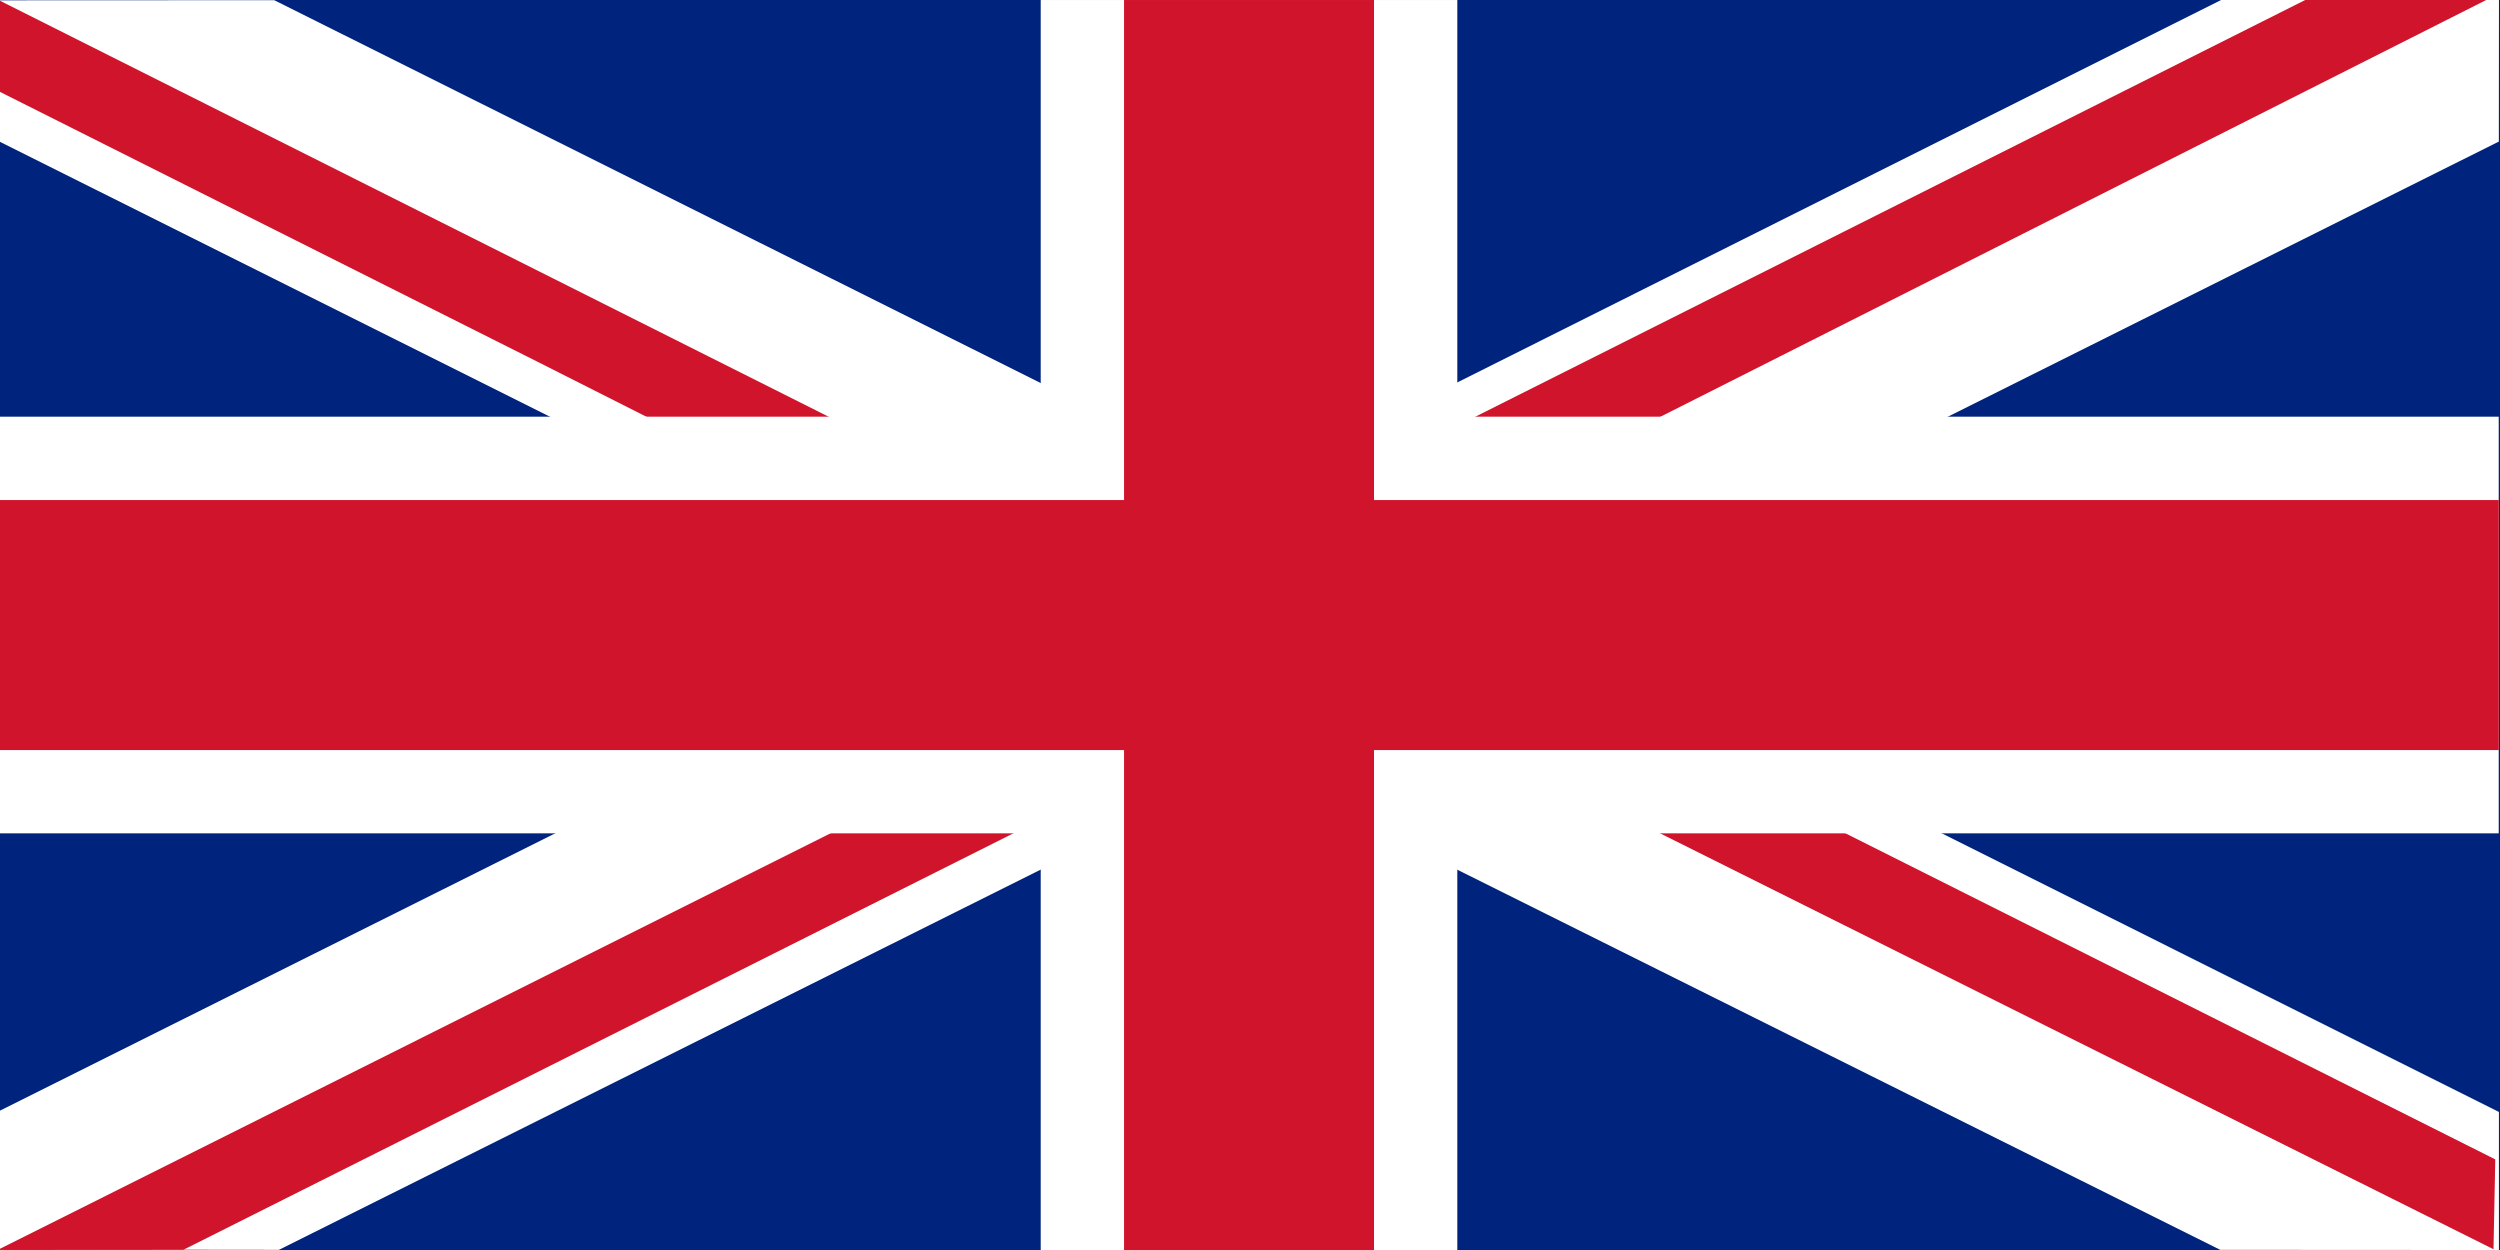 <?xml version="1.0" encoding="UTF-8" standalone="no"?>
<svg
   xmlns:dc="http://purl.org/dc/elements/1.1/"
   xmlns:cc="http://creativecommons.org/ns#"
   xmlns:rdf="http://www.w3.org/1999/02/22-rdf-syntax-ns#"
   xmlns:svg="http://www.w3.org/2000/svg"
   xmlns="http://www.w3.org/2000/svg"
   xmlns:sodipodi="http://sodipodi.sourceforge.net/DTD/sodipodi-0.dtd"
   xmlns:inkscape="http://www.inkscape.org/namespaces/inkscape"
   viewBox="0 0 60 30"
   width="100"
   height="50"
   id="svg3403"
   version="1.1"
   inkscape:version="0.91 r13725"
   sodipodi:docname="Flag_of_the_United_Kingdom.svg">
  <rect x="0" y="0" width="60" height="30" fill="#808080" stroke="none"/>
  <defs
     id="defs3420" />
  <sodipodi:namedview
     pagecolor="#ffffff"
     bordercolor="#666666"
     borderopacity="1"
     objecttolerance="10"
     gridtolerance="10"
     guidetolerance="10"
     inkscape:pageopacity="0"
     inkscape:pageshadow="2"
     inkscape:window-width="1600"
     inkscape:window-height="837"
     id="namedview3418"
     showgrid="false"
     inkscape:zoom="0.3375"
     inkscape:cx="177.77778"
     inkscape:cy="300"
     inkscape:window-x="-8"
     inkscape:window-y="-8"
     inkscape:window-maximized="1"
     inkscape:current-layer="svg3403" />
  <clipPath
     id="t">
    <path
       d="M30,15 h30 v15 z v15 h-30 z h-30 v-15 z v-15 h30 z"
       id="path3406" />
  </clipPath>
  <path
     id="path3408"
     d="m 1.7728048e-6,2e-6 0,30 60,0 0,-30 z"
     style="fill:#00247d"
     inkscape:connector-curvature="0" />
  <g
     transform="matrix(0.999,0,0,0.998,-41.705,34.674)"
     id="g3504">
    <path
       style="color:#000000;font-style:normal;font-variant:normal;font-weight:normal;font-stretch:normal;font-size:medium;line-height:normal;font-family:sans-serif;text-indent:0;text-align:start;text-decoration:none;text-decoration-line:none;text-decoration-style:solid;text-decoration-color:#000000;letter-spacing:normal;word-spacing:normal;text-transform:none;direction:ltr;block-progression:tb;writing-mode:lr-tb;baseline-shift:baseline;text-anchor:start;white-space:normal;clip-rule:nonzero;display:inline;overflow:visible;visibility:visible;opacity:1;isolation:auto;mix-blend-mode:normal;color-interpolation:sRGB;color-interpolation-filters:linearRGB;solid-color:#000000;solid-opacity:1;fill:#ffffff;fill-opacity:1;fill-rule:nonzero;stroke:none;stroke-width:6;stroke-linecap:butt;stroke-linejoin:miter;stroke-miterlimit:4;stroke-dasharray:none;stroke-dashoffset:0;stroke-opacity:1;color-rendering:auto;image-rendering:auto;shape-rendering:auto;text-rendering:auto;enable-background:accumulate"
       d="m 41.744,-34.736 -0.005,3.4 23.299,11.656 -23.293,11.646 -0.008,3.339 6.71,0.008 23.299,-11.641 23.34,11.641 6.695,0.004 -1.9e-4,-3.32 -23.326,-11.677 23.324,-11.659 0.003,-3.405 -6.672,-0.001 -23.366,11.711 -23.409,-11.705 z"
       id="path3410"
       inkscape:connector-curvature="0"
       sodipodi:nodetypes="ccccccccccccccccc" />
    <g
       id="g3475"
       transform="matrix(1,0,0,1.003,-90.083,-1.017)">
      <path
         id="path3473"
         style="opacity:1;fill:#cf142b;fill-opacity:1;stroke:none;stroke-width:0;stroke-linejoin:round;stroke-miterlimit:4;stroke-dasharray:none;stroke-dashoffset:0;stroke-opacity:1"
         d="m 161.741,-18.613 4.473,-0.016 25.562,12.801 -0.042,2.154 -29.994,-14.938 z m 25.505,-15.03 4.335,0.006 -29.842,15.03 -0.002,-2.253 25.51,-12.784 z m -42.748,8.568 -12.739,-6.383 0,-2.185 29.987,15.024 -4.419,0.006 -12.828,-6.462 z m 17.242,6.457 0,2.185 -25.506,12.773 -4.461,0.003 29.967,-14.96 z"
         inkscape:connector-curvature="0"
         sodipodi:nodetypes="ccccccccccccccccccccccccc" />
    </g>
  </g>
  <g
     transform="matrix(0.999,0,0,0.998,-71.705,6.701)"
     id="g3457">
    <g
       id="g3500">
      <path
         style="color:#000000;font-style:normal;font-variant:normal;font-weight:normal;font-stretch:normal;font-size:medium;line-height:normal;font-family:sans-serif;text-indent:0;text-align:start;text-decoration:none;text-decoration-line:none;text-decoration-style:solid;text-decoration-color:#000000;letter-spacing:normal;word-spacing:normal;text-transform:none;direction:ltr;block-progression:tb;writing-mode:lr-tb;baseline-shift:baseline;text-anchor:start;white-space:normal;clip-rule:nonzero;display:inline;overflow:visible;visibility:visible;opacity:1;isolation:auto;mix-blend-mode:normal;color-interpolation:sRGB;color-interpolation-filters:linearRGB;solid-color:#000000;solid-opacity:1;fill:#ffffff;fill-opacity:1;fill-rule:nonzero;stroke:none;stroke-width:10;stroke-linecap:butt;stroke-linejoin:miter;stroke-miterlimit:4;stroke-dasharray:none;stroke-dashoffset:0;stroke-opacity:1;color-rendering:auto;image-rendering:auto;shape-rendering:auto;text-rendering:auto;enable-background:accumulate"
         d="m 96.779,-6.714 0,10.02 -25.019,0 0,10.02 25.019,0 0,10.02 10.008,0 0,-10.02 25.019,0 0,-10.02 -25.019,0 0,-10.02 -10.008,0 z"
         id="path3414"
         inkscape:connector-curvature="0" />
      <path
         style="color:#000000;font-style:normal;font-variant:normal;font-weight:normal;font-stretch:normal;font-size:medium;line-height:normal;font-family:sans-serif;text-indent:0;text-align:start;text-decoration:none;text-decoration-line:none;text-decoration-style:solid;text-decoration-color:#000000;letter-spacing:normal;word-spacing:normal;text-transform:none;direction:ltr;block-progression:tb;writing-mode:lr-tb;baseline-shift:baseline;text-anchor:start;white-space:normal;clip-rule:nonzero;display:inline;overflow:visible;visibility:visible;opacity:1;isolation:auto;mix-blend-mode:normal;color-interpolation:sRGB;color-interpolation-filters:linearRGB;solid-color:#000000;solid-opacity:1;fill:#cf142b;fill-opacity:1;fill-rule:nonzero;stroke:none;stroke-width:6;stroke-linecap:butt;stroke-linejoin:miter;stroke-miterlimit:4;stroke-dasharray:none;stroke-dashoffset:0;stroke-opacity:1;color-rendering:auto;image-rendering:auto;shape-rendering:auto;text-rendering:auto;enable-background:accumulate"
         d="m 98.781,-6.714 0,12.025 -27.021,0 0,6.012 27.021,0 0,12.025 6.005,0 0,-12.025 27.021,0 0,-6.012 -27.021,0 0,-12.025 -6.005,0 z"
         id="path3416"
         inkscape:connector-curvature="0" />
    </g>
  </g>
</svg>
